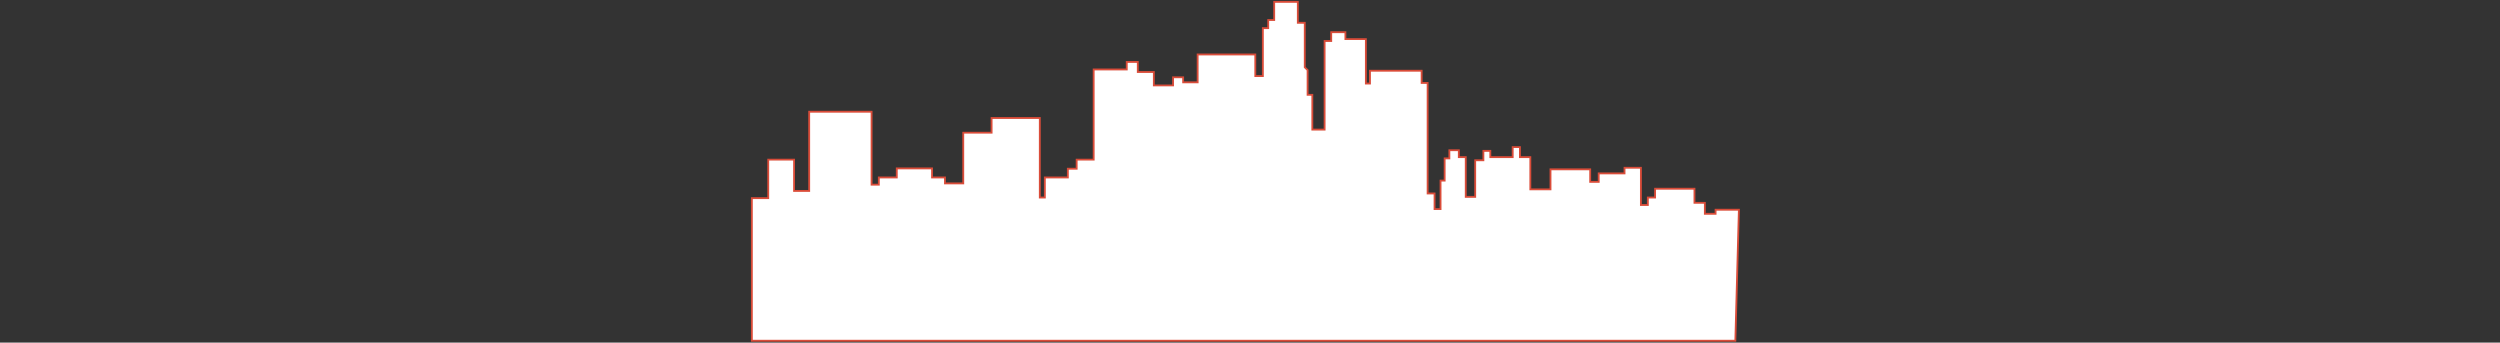 <?xml version="1.0" encoding="UTF-8"?>
<svg height="185px" viewBox="0 0 1350 185" version="1.1" xmlns="http://www.w3.org/2000/svg" xmlns:xlink="http://www.w3.org/1999/xlink">
    <rect x="0" y="0" width="1350" height="185" fill="#333333" stroke="none"/>
    <!-- Generator: Sketch 61.2 (89653) - https://sketch.com -->
    <title>path4186</title>
    <desc>Created with Sketch.</desc>
    <g id="Page-1" stroke="none" stroke-width="1" fill="none" fill-rule="evenodd">
        <g id="ADUCheck-Home" transform="translate(0, -576)" stroke="#DA4C39">
            <g id="Group-21">
                <g id="path4186" transform="translate(0, 577)">
                    <polygon fill="#FFFFFF" fill-rule="nonzero" points="414.846 85.2 428.797 85.2 428.797 102.105 436.963 102.105 436.963 59.336 470.647 59.336 470.647 98.724 474.56 98.724 474.56 94.836 484.257 94.836 484.257 89.934 503.311 89.934 503.311 94.836 510.286 94.836 510.286 98.048 520.154 98.048 520.154 70.662 535.465 70.662 535.465 62.717 561.494 62.717 561.494 105.655 564.216 105.655 564.216 94.836 576.635 94.836 576.635 90.103 581.398 90.103 581.398 85.2 590.585 85.2 590.585 36.514 608.448 36.514 608.448 32.457 614.403 32.457 614.403 37.867 623.079 37.867 623.079 45.136 633.456 45.136 633.456 40.741 638.9 40.741 638.9 43.446 646.726 43.446 646.726 28.4 677.859 28.4 677.859 40.065 681.942 40.065 681.942 14.2 684.834 14.2 684.834 9.805 688.067 9.805 688.067 0 700.826 0 700.826 11.326 704.569 11.326 704.569 35.331 706.1 36.853 706.1 50.207 708.652 50.207 708.652 68.972 715.287 68.972 715.287 21.131 718.859 21.131 718.859 16.398 726.515 16.398 726.515 20.117 737.573 20.117 737.573 44.122 739.785 44.122 739.785 37.191 767.685 37.191 767.685 43.784 770.918 43.784 770.918 103.458 774.661 103.458 774.661 111.91 777.893 111.91 777.893 96.527 780.105 96.527 780.105 84.524 782.657 84.524 782.657 80.129 787.76 80.129 787.76 83.848 791.503 83.848 791.503 105.317 796.607 105.317 796.607 85.538 801.03 85.538 801.03 80.467 804.773 80.467 804.773 83.848 816.852 83.848 816.852 78.438 820.765 78.438 820.765 83.848 826.379 83.848 826.379 101.26 837.267 101.26 837.267 90.441 858.703 90.441 858.703 97.203 863.296 97.203 863.296 92.639 877.244 92.639 877.244 89.596 886.091 89.596 886.091 109.712 889.834 109.712 889.834 105.655 893.746 105.655 893.746 100.922 915.012 100.922 915.012 108.529 920.626 108.529 920.626 114.446 926.411 114.446 926.411 112.248 939 112.248 937.083 183 406 183 406 105.993 414.846 105.993"></polygon>
                </g>
            </g>
        </g>
    </g>
</svg>